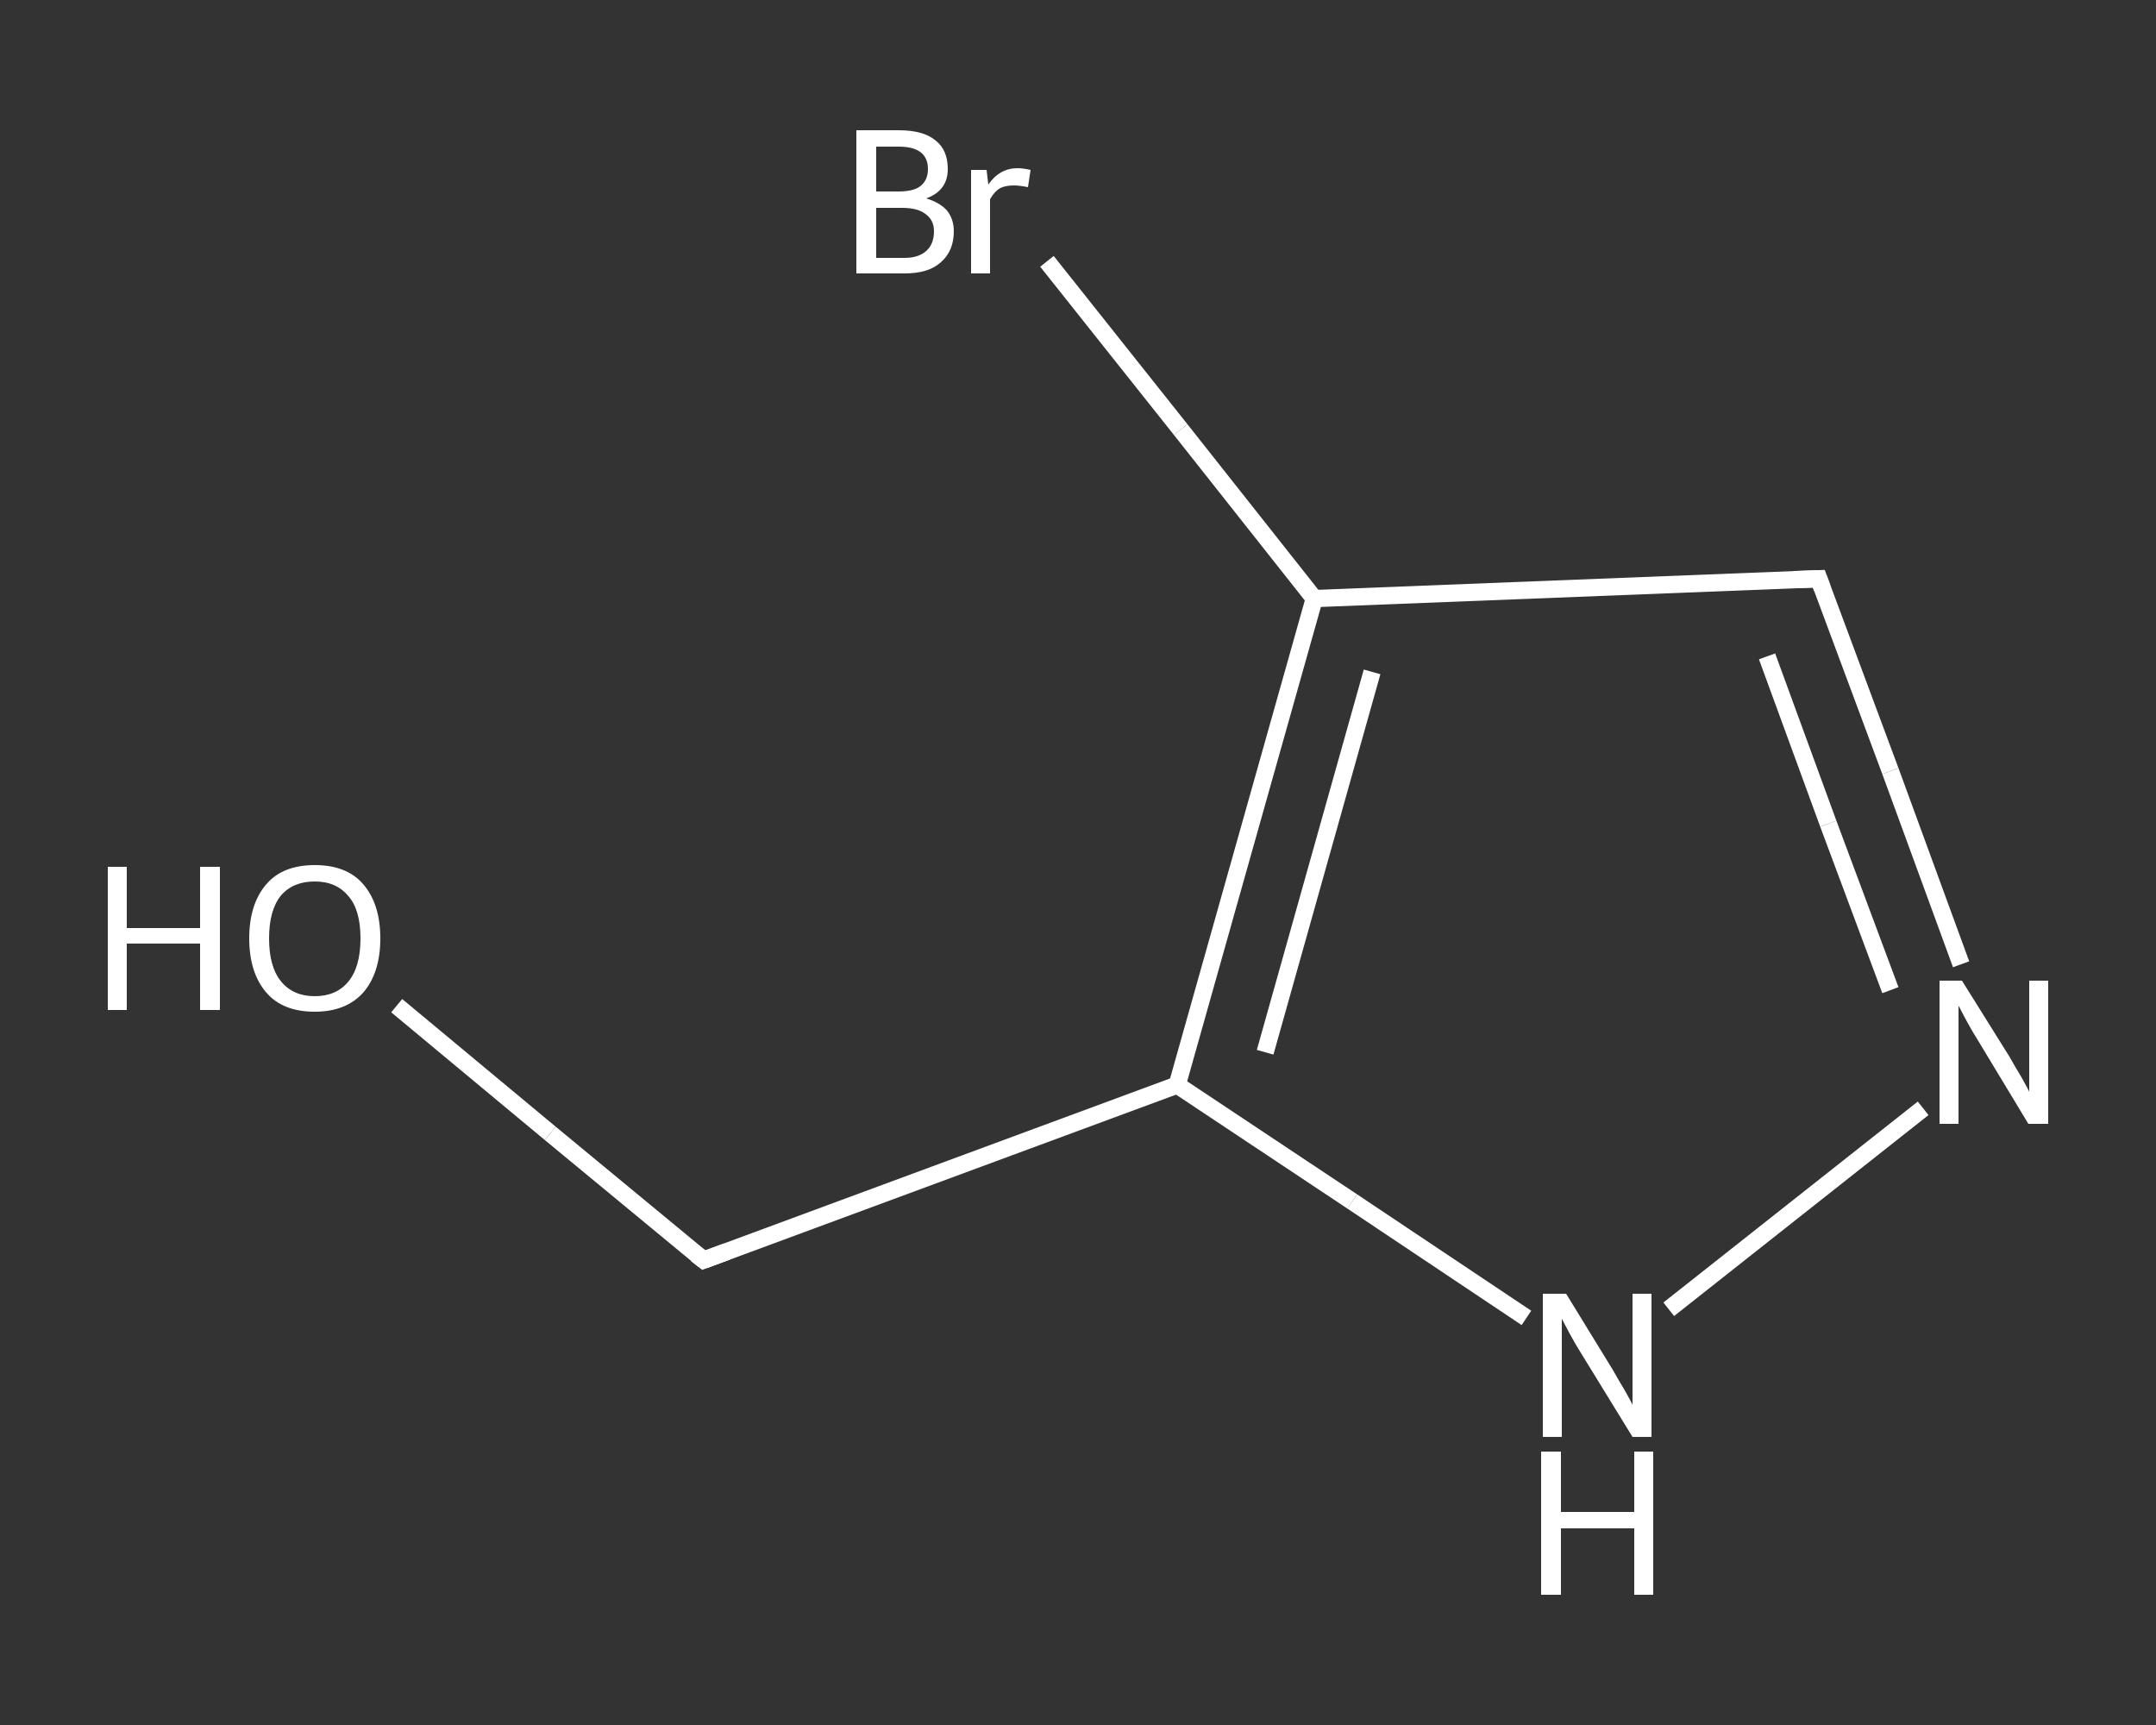 <?xml version='1.0' encoding='iso-8859-1'?>
<svg version='1.1' baseProfile='full'
              xmlns='http://www.w3.org/2000/svg'
                      xmlns:rdkit='http://www.rdkit.org/xml'
                      xmlns:xlink='http://www.w3.org/1999/xlink'
                  xml:space='preserve'
width='250px' height='200px' viewBox='0 0 250 200'>
<rect x="0" y="0" width="250" height="200" fill="#333333" stroke="none"/>
<!-- END OF HEADER -->
<rect style='opacity:1.0;fill:transparent;stroke:none' width='250.0' height='200.0' x='0.0' y='0.0'> </rect>
<path class='bond-0 atom-0 atom-1' d='M 46.0,116.6 L 63.8,131.4' style='fill:none;fill-rule:evenodd;stroke:#FFFFFF;stroke-width:2.0px;stroke-linecap:butt;stroke-linejoin:miter;stroke-opacity:1' />
<path class='bond-0 atom-0 atom-1' d='M 63.8,131.4 L 81.6,146.1' style='fill:none;fill-rule:evenodd;stroke:#FFFFFF;stroke-width:2.0px;stroke-linecap:butt;stroke-linejoin:miter;stroke-opacity:1' />
<path class='bond-1 atom-1 atom-2' d='M 81.6,146.1 L 136.5,125.8' style='fill:none;fill-rule:evenodd;stroke:#FFFFFF;stroke-width:2.0px;stroke-linecap:butt;stroke-linejoin:miter;stroke-opacity:1' />
<path class='bond-2 atom-2 atom-3' d='M 136.5,125.8 L 156.8,139.3' style='fill:none;fill-rule:evenodd;stroke:#FFFFFF;stroke-width:2.0px;stroke-linecap:butt;stroke-linejoin:miter;stroke-opacity:1' />
<path class='bond-2 atom-2 atom-3' d='M 156.8,139.3 L 177.0,152.8' style='fill:none;fill-rule:evenodd;stroke:#FFFFFF;stroke-width:2.0px;stroke-linecap:butt;stroke-linejoin:miter;stroke-opacity:1' />
<path class='bond-3 atom-3 atom-4' d='M 193.5,151.8 L 223.0,128.5' style='fill:none;fill-rule:evenodd;stroke:#FFFFFF;stroke-width:2.0px;stroke-linecap:butt;stroke-linejoin:miter;stroke-opacity:1' />
<path class='bond-4 atom-4 atom-5' d='M 227.4,111.8 L 219.2,89.4' style='fill:none;fill-rule:evenodd;stroke:#FFFFFF;stroke-width:2.0px;stroke-linecap:butt;stroke-linejoin:miter;stroke-opacity:1' />
<path class='bond-4 atom-4 atom-5' d='M 219.2,89.4 L 210.9,67.1' style='fill:none;fill-rule:evenodd;stroke:#FFFFFF;stroke-width:2.0px;stroke-linecap:butt;stroke-linejoin:miter;stroke-opacity:1' />
<path class='bond-4 atom-4 atom-5' d='M 219.2,114.8 L 212.0,95.5' style='fill:none;fill-rule:evenodd;stroke:#FFFFFF;stroke-width:2.0px;stroke-linecap:butt;stroke-linejoin:miter;stroke-opacity:1' />
<path class='bond-4 atom-4 atom-5' d='M 212.0,95.5 L 204.9,76.1' style='fill:none;fill-rule:evenodd;stroke:#FFFFFF;stroke-width:2.0px;stroke-linecap:butt;stroke-linejoin:miter;stroke-opacity:1' />
<path class='bond-5 atom-5 atom-6' d='M 210.9,67.1 L 152.4,69.4' style='fill:none;fill-rule:evenodd;stroke:#FFFFFF;stroke-width:2.0px;stroke-linecap:butt;stroke-linejoin:miter;stroke-opacity:1' />
<path class='bond-6 atom-6 atom-7' d='M 152.4,69.4 L 136.9,49.8' style='fill:none;fill-rule:evenodd;stroke:#FFFFFF;stroke-width:2.0px;stroke-linecap:butt;stroke-linejoin:miter;stroke-opacity:1' />
<path class='bond-6 atom-6 atom-7' d='M 136.9,49.8 L 121.4,30.3' style='fill:none;fill-rule:evenodd;stroke:#FFFFFF;stroke-width:2.0px;stroke-linecap:butt;stroke-linejoin:miter;stroke-opacity:1' />
<path class='bond-7 atom-6 atom-2' d='M 152.4,69.4 L 136.5,125.8' style='fill:none;fill-rule:evenodd;stroke:#FFFFFF;stroke-width:2.0px;stroke-linecap:butt;stroke-linejoin:miter;stroke-opacity:1' />
<path class='bond-7 atom-6 atom-2' d='M 159.1,77.9 L 146.7,122.0' style='fill:none;fill-rule:evenodd;stroke:#FFFFFF;stroke-width:2.0px;stroke-linecap:butt;stroke-linejoin:miter;stroke-opacity:1' />
<path d='M 80.7,145.4 L 81.6,146.1 L 84.3,145.1' style='fill:none;stroke:#FFFFFF;stroke-width:2.0px;stroke-linecap:butt;stroke-linejoin:miter;stroke-opacity:1;' />
<path d='M 211.3,68.2 L 210.9,67.1 L 208.0,67.2' style='fill:none;stroke:#FFFFFF;stroke-width:2.0px;stroke-linecap:butt;stroke-linejoin:miter;stroke-opacity:1;' />
<path class='atom-0' d='M 12.5 100.5
L 14.7 100.5
L 14.7 107.6
L 23.2 107.6
L 23.2 100.5
L 25.5 100.5
L 25.5 117.1
L 23.2 117.1
L 23.2 109.4
L 14.7 109.4
L 14.7 117.1
L 12.5 117.1
L 12.5 100.5
' fill='#FFFFFF'/>
<path class='atom-0' d='M 28.9 108.8
Q 28.9 104.8, 30.9 102.5
Q 32.8 100.3, 36.5 100.3
Q 40.2 100.3, 42.1 102.5
Q 44.1 104.8, 44.1 108.8
Q 44.1 112.8, 42.1 115.1
Q 40.1 117.3, 36.5 117.3
Q 32.8 117.3, 30.9 115.1
Q 28.9 112.8, 28.9 108.8
M 36.5 115.5
Q 39.0 115.5, 40.4 113.8
Q 41.8 112.1, 41.8 108.8
Q 41.8 105.5, 40.4 103.9
Q 39.0 102.2, 36.5 102.2
Q 34.0 102.2, 32.6 103.8
Q 31.2 105.5, 31.2 108.8
Q 31.2 112.1, 32.6 113.8
Q 34.0 115.5, 36.5 115.5
' fill='#FFFFFF'/>
<path class='atom-3' d='M 181.6 150.0
L 187.0 158.8
Q 187.5 159.7, 188.4 161.2
Q 189.3 162.8, 189.3 162.9
L 189.3 150.0
L 191.5 150.0
L 191.5 166.6
L 189.3 166.6
L 183.4 157.0
Q 182.7 155.9, 182.0 154.6
Q 181.3 153.3, 181.1 152.9
L 181.1 166.6
L 178.9 166.6
L 178.9 150.0
L 181.6 150.0
' fill='#FFFFFF'/>
<path class='atom-3' d='M 178.7 168.3
L 181.0 168.3
L 181.0 175.3
L 189.5 175.3
L 189.5 168.3
L 191.7 168.3
L 191.7 184.9
L 189.5 184.9
L 189.5 177.2
L 181.0 177.2
L 181.0 184.9
L 178.7 184.9
L 178.7 168.3
' fill='#FFFFFF'/>
<path class='atom-4' d='M 227.5 113.7
L 233.0 122.5
Q 233.5 123.4, 234.4 124.9
Q 235.3 126.5, 235.3 126.6
L 235.3 113.7
L 237.5 113.7
L 237.5 130.3
L 235.2 130.3
L 229.4 120.7
Q 228.7 119.6, 228.0 118.3
Q 227.3 117.0, 227.1 116.6
L 227.1 130.3
L 224.9 130.3
L 224.9 113.7
L 227.5 113.7
' fill='#FFFFFF'/>
<path class='atom-7' d='M 107.4 23.0
Q 109.0 23.5, 109.8 24.4
Q 110.6 25.4, 110.6 26.8
Q 110.6 29.1, 109.1 30.4
Q 107.7 31.7, 104.9 31.7
L 99.3 31.7
L 99.3 15.1
L 104.2 15.1
Q 107.1 15.1, 108.5 16.3
Q 109.9 17.4, 109.9 19.6
Q 109.9 22.1, 107.4 23.0
M 101.6 17.0
L 101.6 22.2
L 104.2 22.2
Q 105.9 22.2, 106.7 21.6
Q 107.6 20.9, 107.6 19.6
Q 107.6 17.0, 104.2 17.0
L 101.6 17.0
M 104.9 29.9
Q 106.5 29.9, 107.4 29.1
Q 108.3 28.3, 108.3 26.8
Q 108.3 25.5, 107.3 24.8
Q 106.4 24.1, 104.6 24.1
L 101.6 24.1
L 101.6 29.9
L 104.9 29.9
' fill='#FFFFFF'/>
<path class='atom-7' d='M 114.4 19.7
L 114.6 21.4
Q 115.9 19.5, 118.0 19.5
Q 118.6 19.5, 119.5 19.7
L 119.2 21.7
Q 118.2 21.5, 117.6 21.5
Q 116.6 21.5, 116.0 21.8
Q 115.3 22.2, 114.8 23.1
L 114.8 31.7
L 112.6 31.7
L 112.6 19.7
L 114.4 19.7
' fill='#FFFFFF'/>
</svg>
